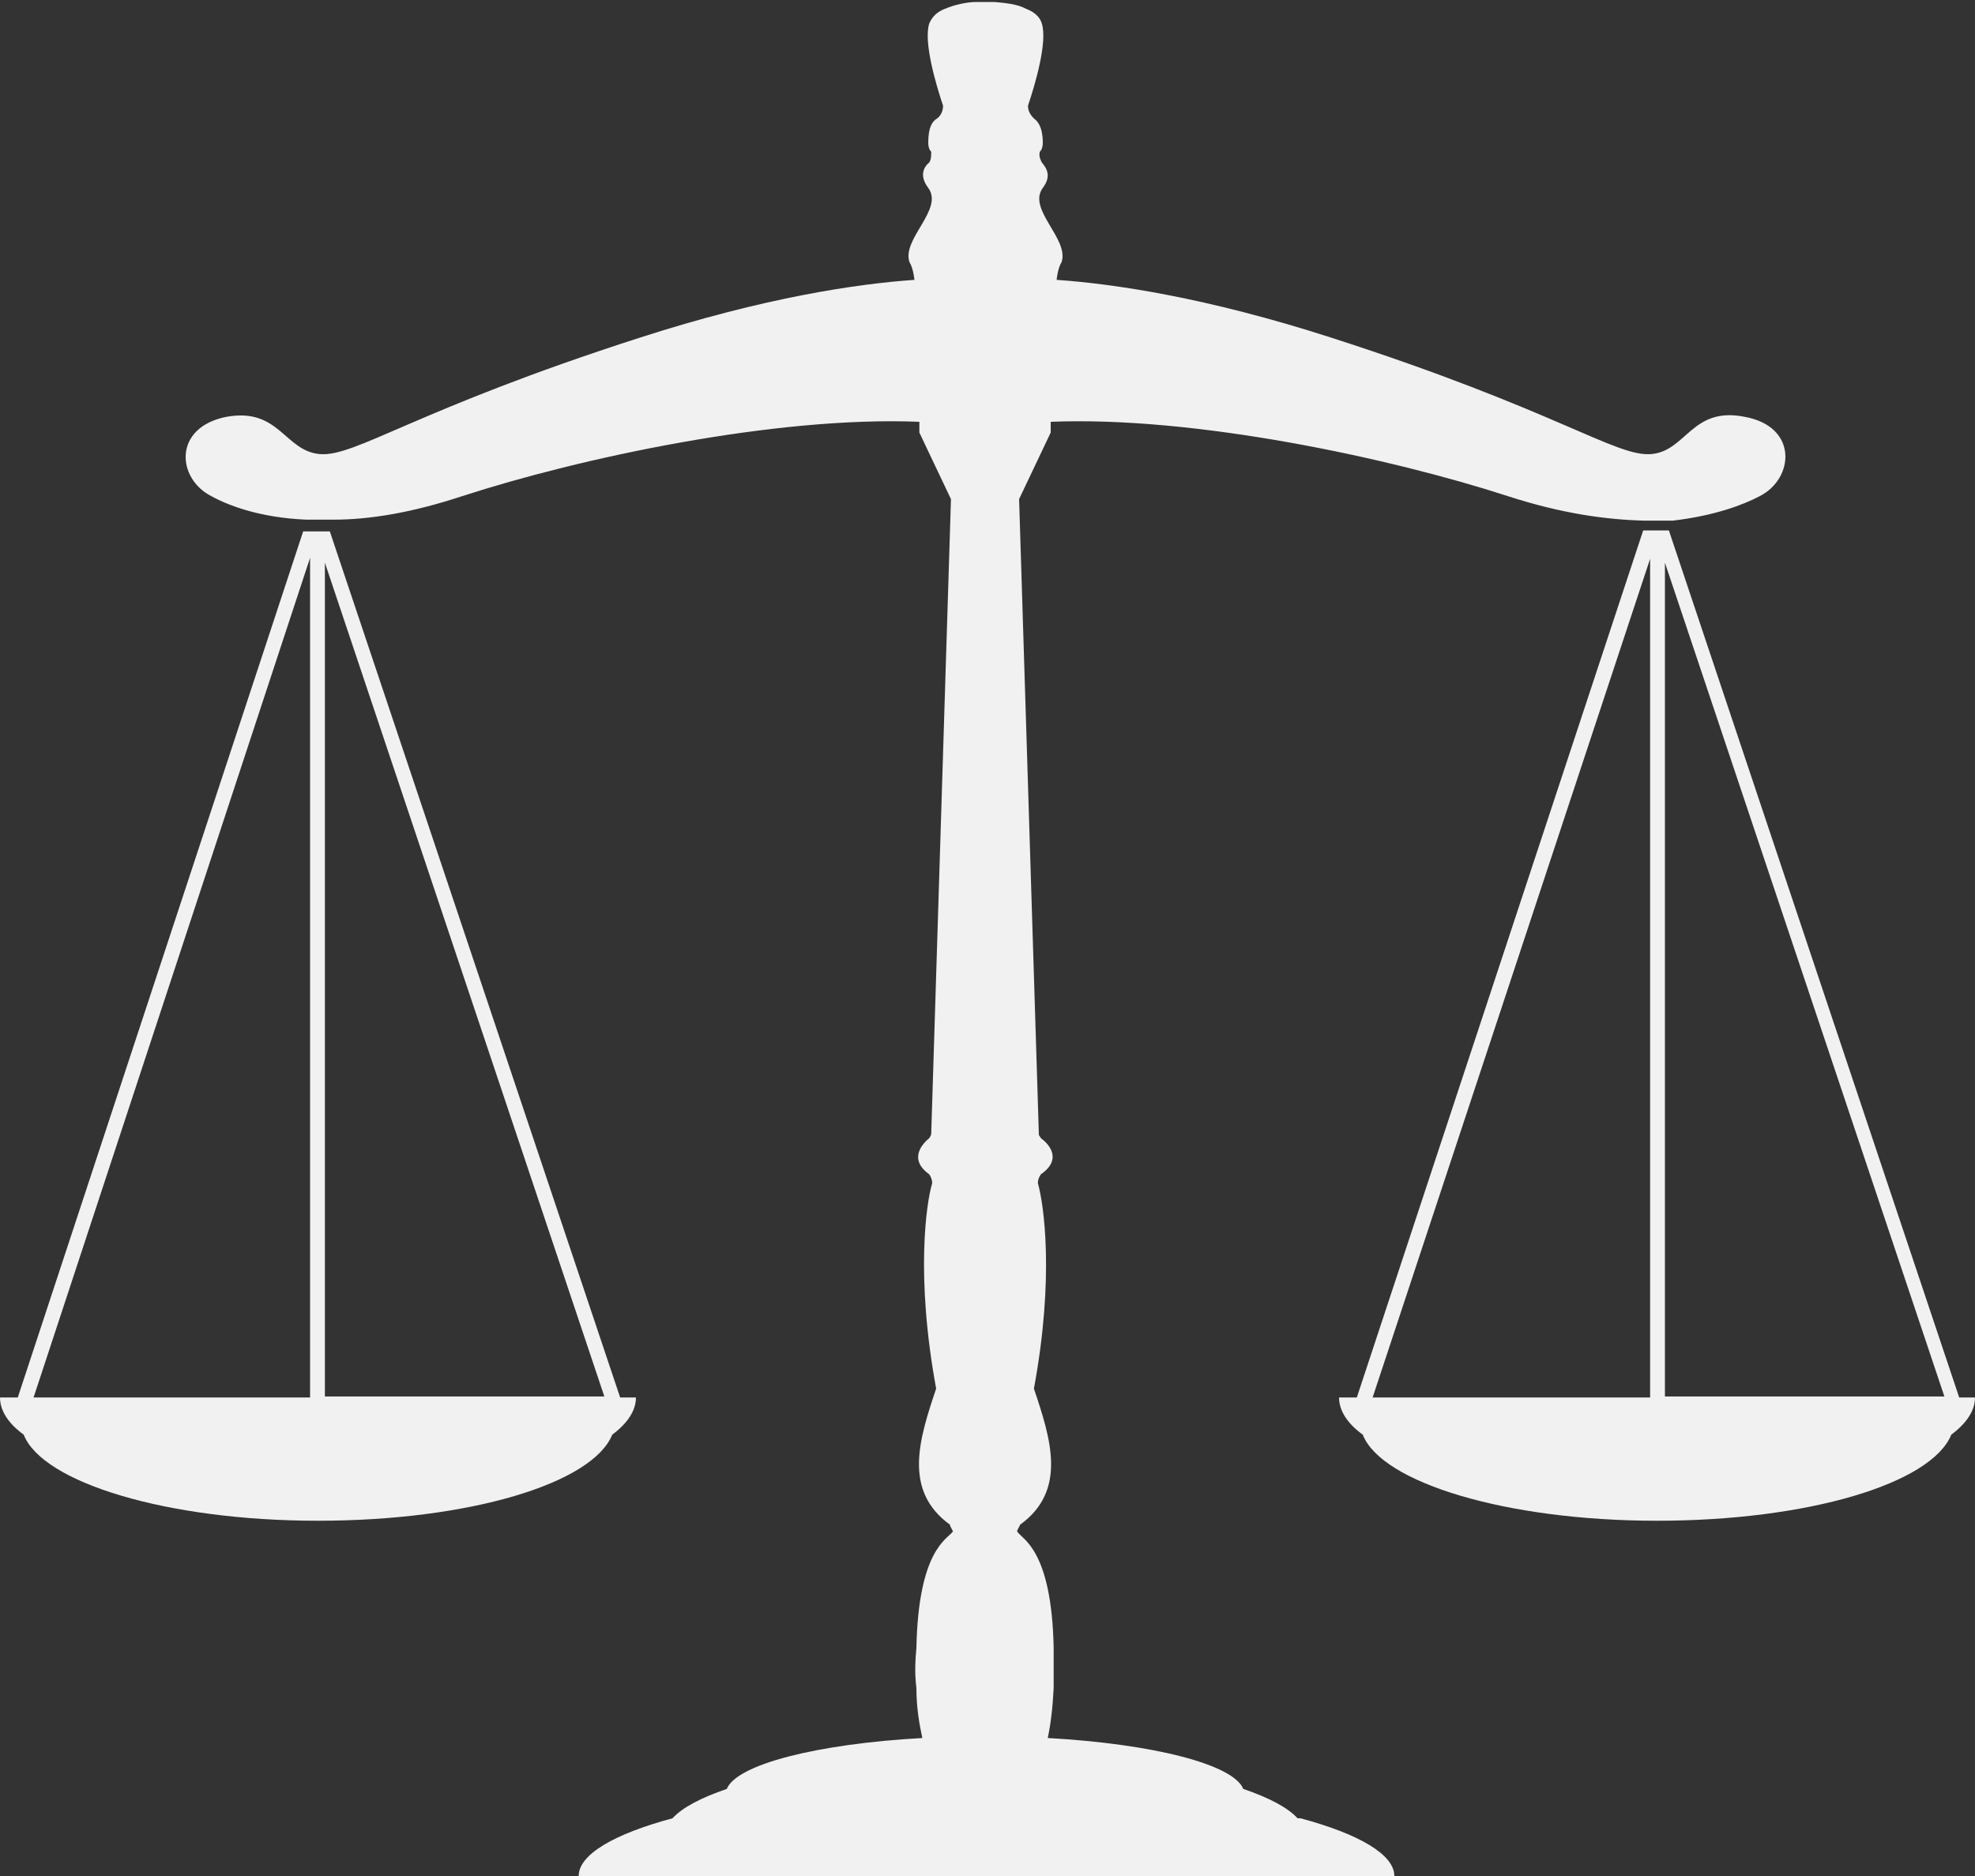 <svg width="40" height="38" viewBox="0 0 40 38" fill="none" xmlns="http://www.w3.org/2000/svg">
<rect x="0" y="0" width="40" height="38" fill="#333333" stroke="none"/>
<g clip-path="url(#clip0_98_72)">
<path d="M39.68 28.307L33.8 10.744H33.28L27.48 28.307H27.12C27.12 28.584 27.3 28.842 27.6 29.06C27.98 30.031 30.5 30.804 33.56 30.804C36.62 30.804 39.12 30.051 39.52 29.06C39.84 28.822 40 28.564 40 28.307H39.68ZM33.42 28.307H27.8L33.42 11.319V28.307ZM33.72 28.307V11.398L39.38 28.287H33.72V28.307Z" fill="#F1F1F1"/>
<path d="M26.28 36.831C26.08 36.612 25.7 36.414 25.18 36.236C24.98 35.74 23.36 35.324 21.22 35.205C21.28 34.928 21.32 34.59 21.34 34.194C21.34 33.877 21.34 33.599 21.34 33.381C21.3 31.379 20.7 31.181 20.6 31.022C20.6 30.983 20.64 30.943 20.66 30.884C21.62 30.19 21.28 29.139 20.94 28.128C21.36 25.869 21.14 24.382 21.02 23.966C21.02 23.906 21.04 23.847 21.08 23.787C21.54 23.47 21.22 23.153 21.08 23.054C21.08 23.034 21.04 23.014 21.04 22.974L20.64 10.11L21.28 8.762C21.28 8.762 21.28 8.682 21.28 8.544C24.2 8.425 28.16 9.277 30.54 10.05C31.64 10.407 32.54 10.526 33.3 10.546H33.88C34.72 10.447 35.3 10.229 35.64 10.05C36.34 9.693 36.42 8.643 35.34 8.444C34.26 8.226 34.16 9.138 33.44 9.198C32.72 9.257 31.52 8.306 26.96 6.839C24.44 6.026 22.56 5.749 21.4 5.669C21.42 5.491 21.46 5.372 21.5 5.312C21.66 4.837 20.8 4.242 21.12 3.806C21.3 3.568 21.2 3.409 21.1 3.291C21.06 3.211 21.04 3.152 21.06 3.073C21.1 3.033 21.12 2.973 21.12 2.894C21.12 2.577 21.02 2.458 20.94 2.399C20.86 2.319 20.82 2.24 20.82 2.141C20.96 1.725 21.22 0.852 21.1 0.476C21.06 0.337 20.94 0.238 20.78 0.178C20.6 0.079 20.34 0.059 20.14 0.04C20.12 0.04 20.08 0.04 20.06 0.04C20.02 0.04 20 0.04 19.96 0.04C19.92 0.04 19.88 0.04 19.86 0.04C19.84 0.04 19.8 0.04 19.78 0.04C19.58 0.04 19.32 0.099 19.14 0.178C18.98 0.238 18.88 0.337 18.82 0.476C18.7 0.852 18.96 1.725 19.1 2.141C19.1 2.24 19.06 2.339 18.98 2.399C18.88 2.458 18.8 2.577 18.8 2.894C18.8 2.973 18.82 3.033 18.86 3.073C18.86 3.152 18.86 3.231 18.82 3.291C18.7 3.39 18.62 3.568 18.8 3.806C19.12 4.242 18.26 4.837 18.42 5.312C18.46 5.372 18.5 5.491 18.52 5.669C17.36 5.749 15.48 6.026 12.96 6.839C8.4 8.306 7.2 9.257 6.48 9.198C5.76 9.138 5.66 8.246 4.58 8.444C3.5 8.662 3.58 9.693 4.28 10.05C4.64 10.248 5.28 10.486 6.2 10.526H6.76C7.48 10.526 8.34 10.387 9.36 10.05C11.74 9.277 15.7 8.425 18.62 8.544C18.62 8.682 18.62 8.762 18.62 8.762L19.26 10.11L18.86 22.974C18.86 22.974 18.84 23.034 18.82 23.054C18.7 23.153 18.38 23.47 18.82 23.787C18.86 23.847 18.88 23.906 18.88 23.966C18.76 24.362 18.54 25.849 18.96 28.128C18.62 29.139 18.28 30.19 19.24 30.884C19.24 30.923 19.28 30.963 19.3 31.022C19.18 31.181 18.6 31.399 18.56 33.381C18.54 33.599 18.52 33.877 18.56 34.194C18.56 34.59 18.62 34.928 18.68 35.205C16.54 35.324 14.92 35.74 14.72 36.236C14.2 36.414 13.82 36.612 13.62 36.831C12.44 37.148 11.72 37.564 11.72 38H28.24C28.24 37.564 27.52 37.148 26.34 36.831H26.28Z" fill="#F1F1F1"/>
<path d="M12.4 29.06C12.72 28.822 12.88 28.564 12.88 28.307H12.56L6.68 10.764H6.14L0.36 28.307H0C0 28.584 0.18 28.842 0.48 29.06C0.86 30.031 3.38 30.804 6.44 30.804C9.5 30.804 12 30.051 12.4 29.06ZM6.28 28.307H0.68L6.28 11.299V28.287V28.307ZM6.58 11.398L12.24 28.287H6.58V11.398Z" fill="#F1F1F1"/>
</g>
<defs>
<clipPath id="clip0_98_72">
<rect width="40" height="38" fill="white"/>
</clipPath>
</defs>
</svg>
